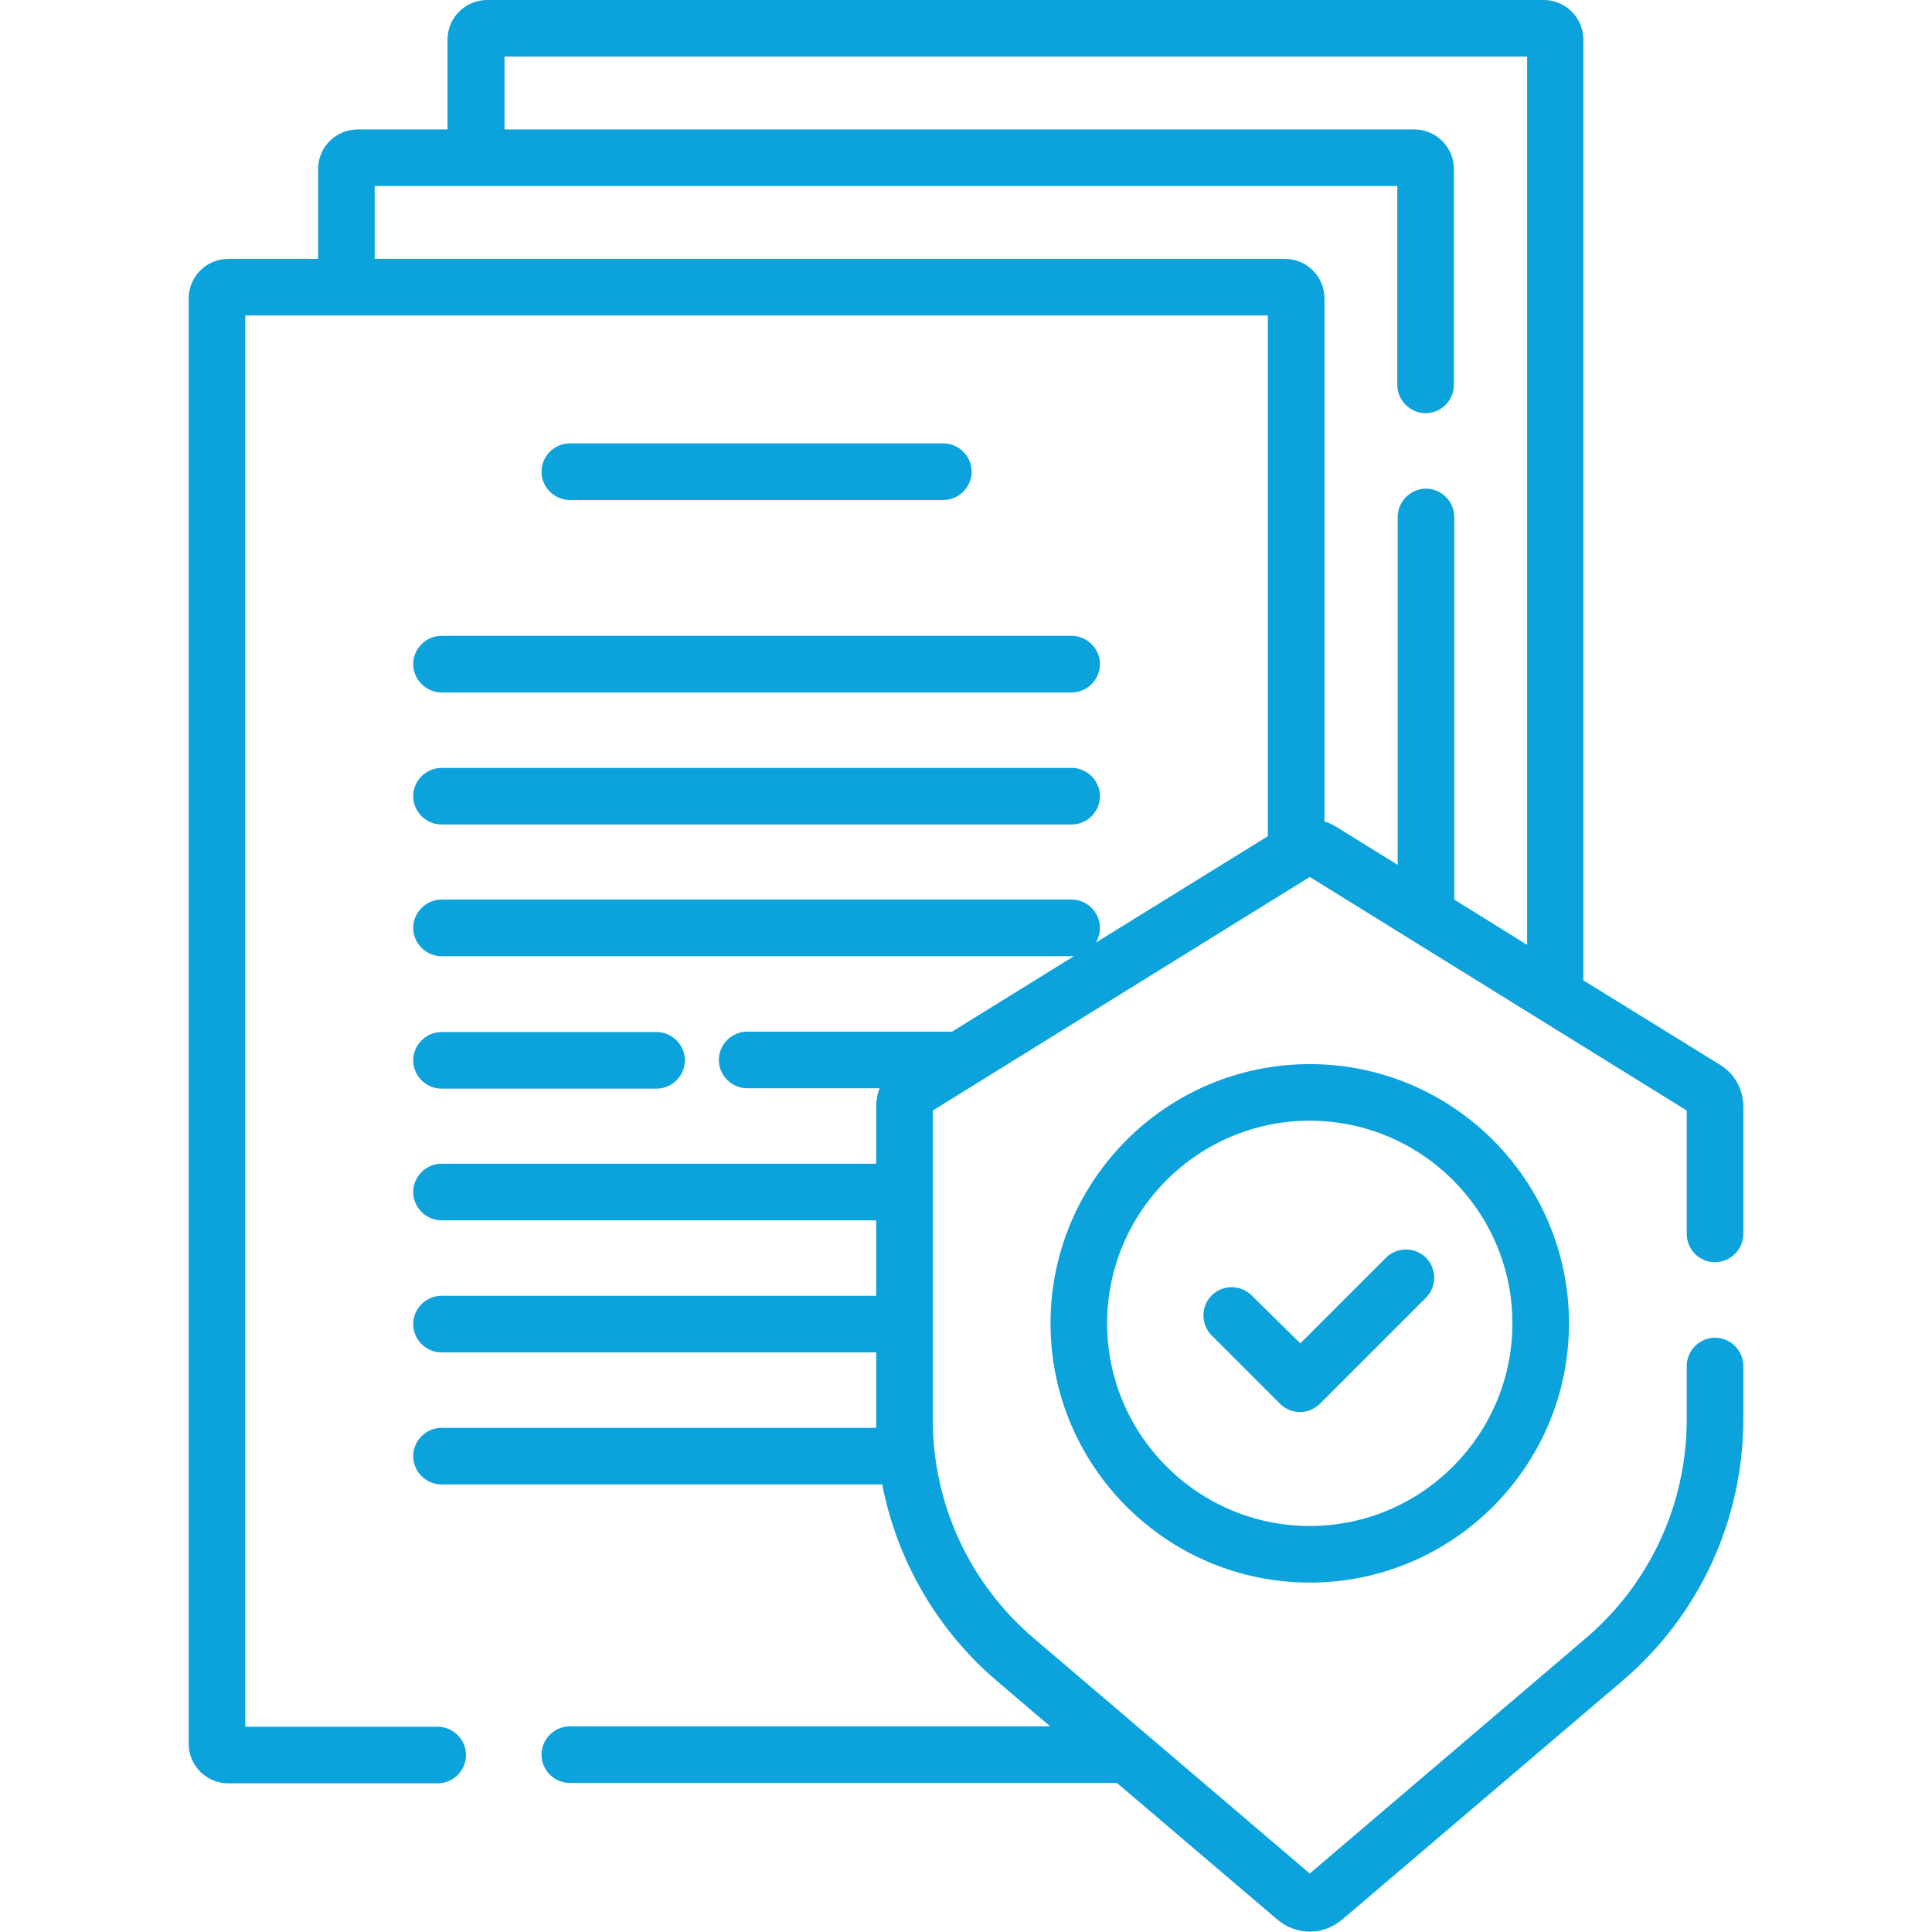 <?xml version="1.0" encoding="utf-8"?>
<!-- Generator: Adobe Illustrator 25.2.3, SVG Export Plug-In . SVG Version: 6.00 Build 0)  -->
<svg version="1.1" id="Capa_1" xmlns="http://www.w3.org/2000/svg" xmlns:xlink="http://www.w3.org/1999/xlink" x="0px" y="0px"
	 viewBox="0 0 512 512" style="enable-background:new 0 0 512 512;" xml:space="preserve">
<style type="text/css">
	.st0{fill:#0CA3DD;}
</style>
<g>
	<g>
		<path class="st0" d="M250,132.5c4.1,0,7.5-3.4,7.5-7.5s-3.4-7.5-7.5-7.5h-99c-4.1,0-7.5,3.4-7.5,7.5s3.4,7.5,7.5,7.5H250z"/>
		<path class="st0" d="M109.5,176c0,4.1,3.4,7.5,7.5,7.5h167c4.1,0,7.5-3.4,7.5-7.5s-3.4-7.5-7.5-7.5H117
			C112.9,168.5,109.5,171.9,109.5,176z"/>
		<path class="st0" d="M117,218.5h167c4.1,0,7.5-3.4,7.5-7.5s-3.4-7.5-7.5-7.5H117c-4.1,0-7.5,3.4-7.5,7.5S112.9,218.5,117,218.5z"
			/>
		<path class="st0" d="M117,288.5h57c4.1,0,7.5-3.4,7.5-7.5s-3.4-7.5-7.5-7.5h-57c-4.1,0-7.5,3.4-7.5,7.5S112.9,288.5,117,288.5z"/>
		<path class="st0" d="M454.5,334.5c4.1,0,7.5-3.4,7.5-7.5v-33.7c0-4.6-2.3-8.8-6.3-11.2l-36.1-22.3V10.5c0-5.8-4.7-10.5-10.5-10.5
			h-280c-5.8,0-10.5,4.7-10.5,10.5v23.8H94.8c-5.8,0-10.5,4.7-10.5,10.5v23.8H60.5c-5.8,0-10.5,4.7-10.5,10.5v383
			c0,5.8,4.7,10.5,10.5,10.5H116c4.1,0,7.5-3.4,7.5-7.5s-3.4-7.5-7.5-7.5H65v-374h271v138l-45.6,28.2c0.7-1.1,1.1-2.4,1.1-3.9
			c0-4.1-3.4-7.5-7.5-7.5H117c-4.1,0-7.5,3.4-7.5,7.5s3.4,7.5,7.5,7.5h167c0.2,0,0.4,0,0.6,0l-32.3,20H198c-4.1,0-7.5,3.4-7.5,7.5
			s3.4,7.5,7.5,7.5h35.1c-0.6,1.5-0.9,3.1-0.9,4.8v15.2H117c-4.1,0-7.5,3.4-7.5,7.5s3.4,7.5,7.5,7.5h115.2v20H117
			c-4.1,0-7.5,3.4-7.5,7.5s3.4,7.5,7.5,7.5h115.2v17.7c0,0.8,0,1.5,0,2.3H117c-4.1,0-7.5,3.4-7.5,7.5s3.4,7.5,7.5,7.5h116.8
			c3.9,20.1,14.5,38.5,30.3,52l14.2,12.1H151c-4.1,0-7.5,3.4-7.5,7.5s3.4,7.5,7.5,7.5h145l42.5,36.2c2.5,2.1,5.5,3.2,8.6,3.2
			s6.1-1.1,8.6-3.2l74.3-63.3c20.3-17.3,32-42.6,32-69.3V362c0-4.1-3.4-7.5-7.5-7.5s-7.5,3.4-7.5,7.5v14.2
			c0,22.3-9.7,43.4-26.7,57.9l-73.2,62.4l-73.2-62.4c-17-14.5-26.7-35.6-26.7-57.9v-81.9l99.9-61.9l99.9,61.9V327
			C447,331.1,450.3,334.5,454.5,334.5L454.5,334.5z M351,217.7V79.1c0-5.8-4.7-10.5-10.5-10.5H99.3V49.3h271V102
			c0,4.1,3.4,7.5,7.5,7.5s7.5-3.4,7.5-7.5V44.8c0-5.8-4.7-10.5-10.5-10.5H133.7V15h271v235.4l-19.3-12V137c0-4.1-3.4-7.5-7.5-7.5
			s-7.5,3.4-7.5,7.5v92.2l-16.3-10.1C353.1,218.5,352.1,218,351,217.7L351,217.7z"/>
		<path class="st0" d="M278.4,350.7c0,37.9,30.8,68.7,68.7,68.7c37.9,0,68.7-30.8,68.7-68.7S385,282,347.1,282
			C309.2,282,278.4,312.8,278.4,350.7L278.4,350.7z M400.8,350.7c0,29.6-24.1,53.7-53.7,53.7c-29.6,0-53.7-24.1-53.7-53.7
			s24.1-53.7,53.7-53.7C376.7,297,400.8,321.1,400.8,350.7z"/>
		<path class="st0" d="M331.7,343.3c-2.9-2.9-7.7-2.9-10.6,0s-2.9,7.7,0,10.6l18.1,18.1c1.5,1.5,3.4,2.2,5.3,2.2s3.8-0.7,5.3-2.2
			l28.1-28.1c2.9-2.9,2.9-7.7,0-10.6c-2.9-2.9-7.7-2.9-10.6,0l-22.7,22.7L331.7,343.3z"/>
	</g>
</g>
</svg>

